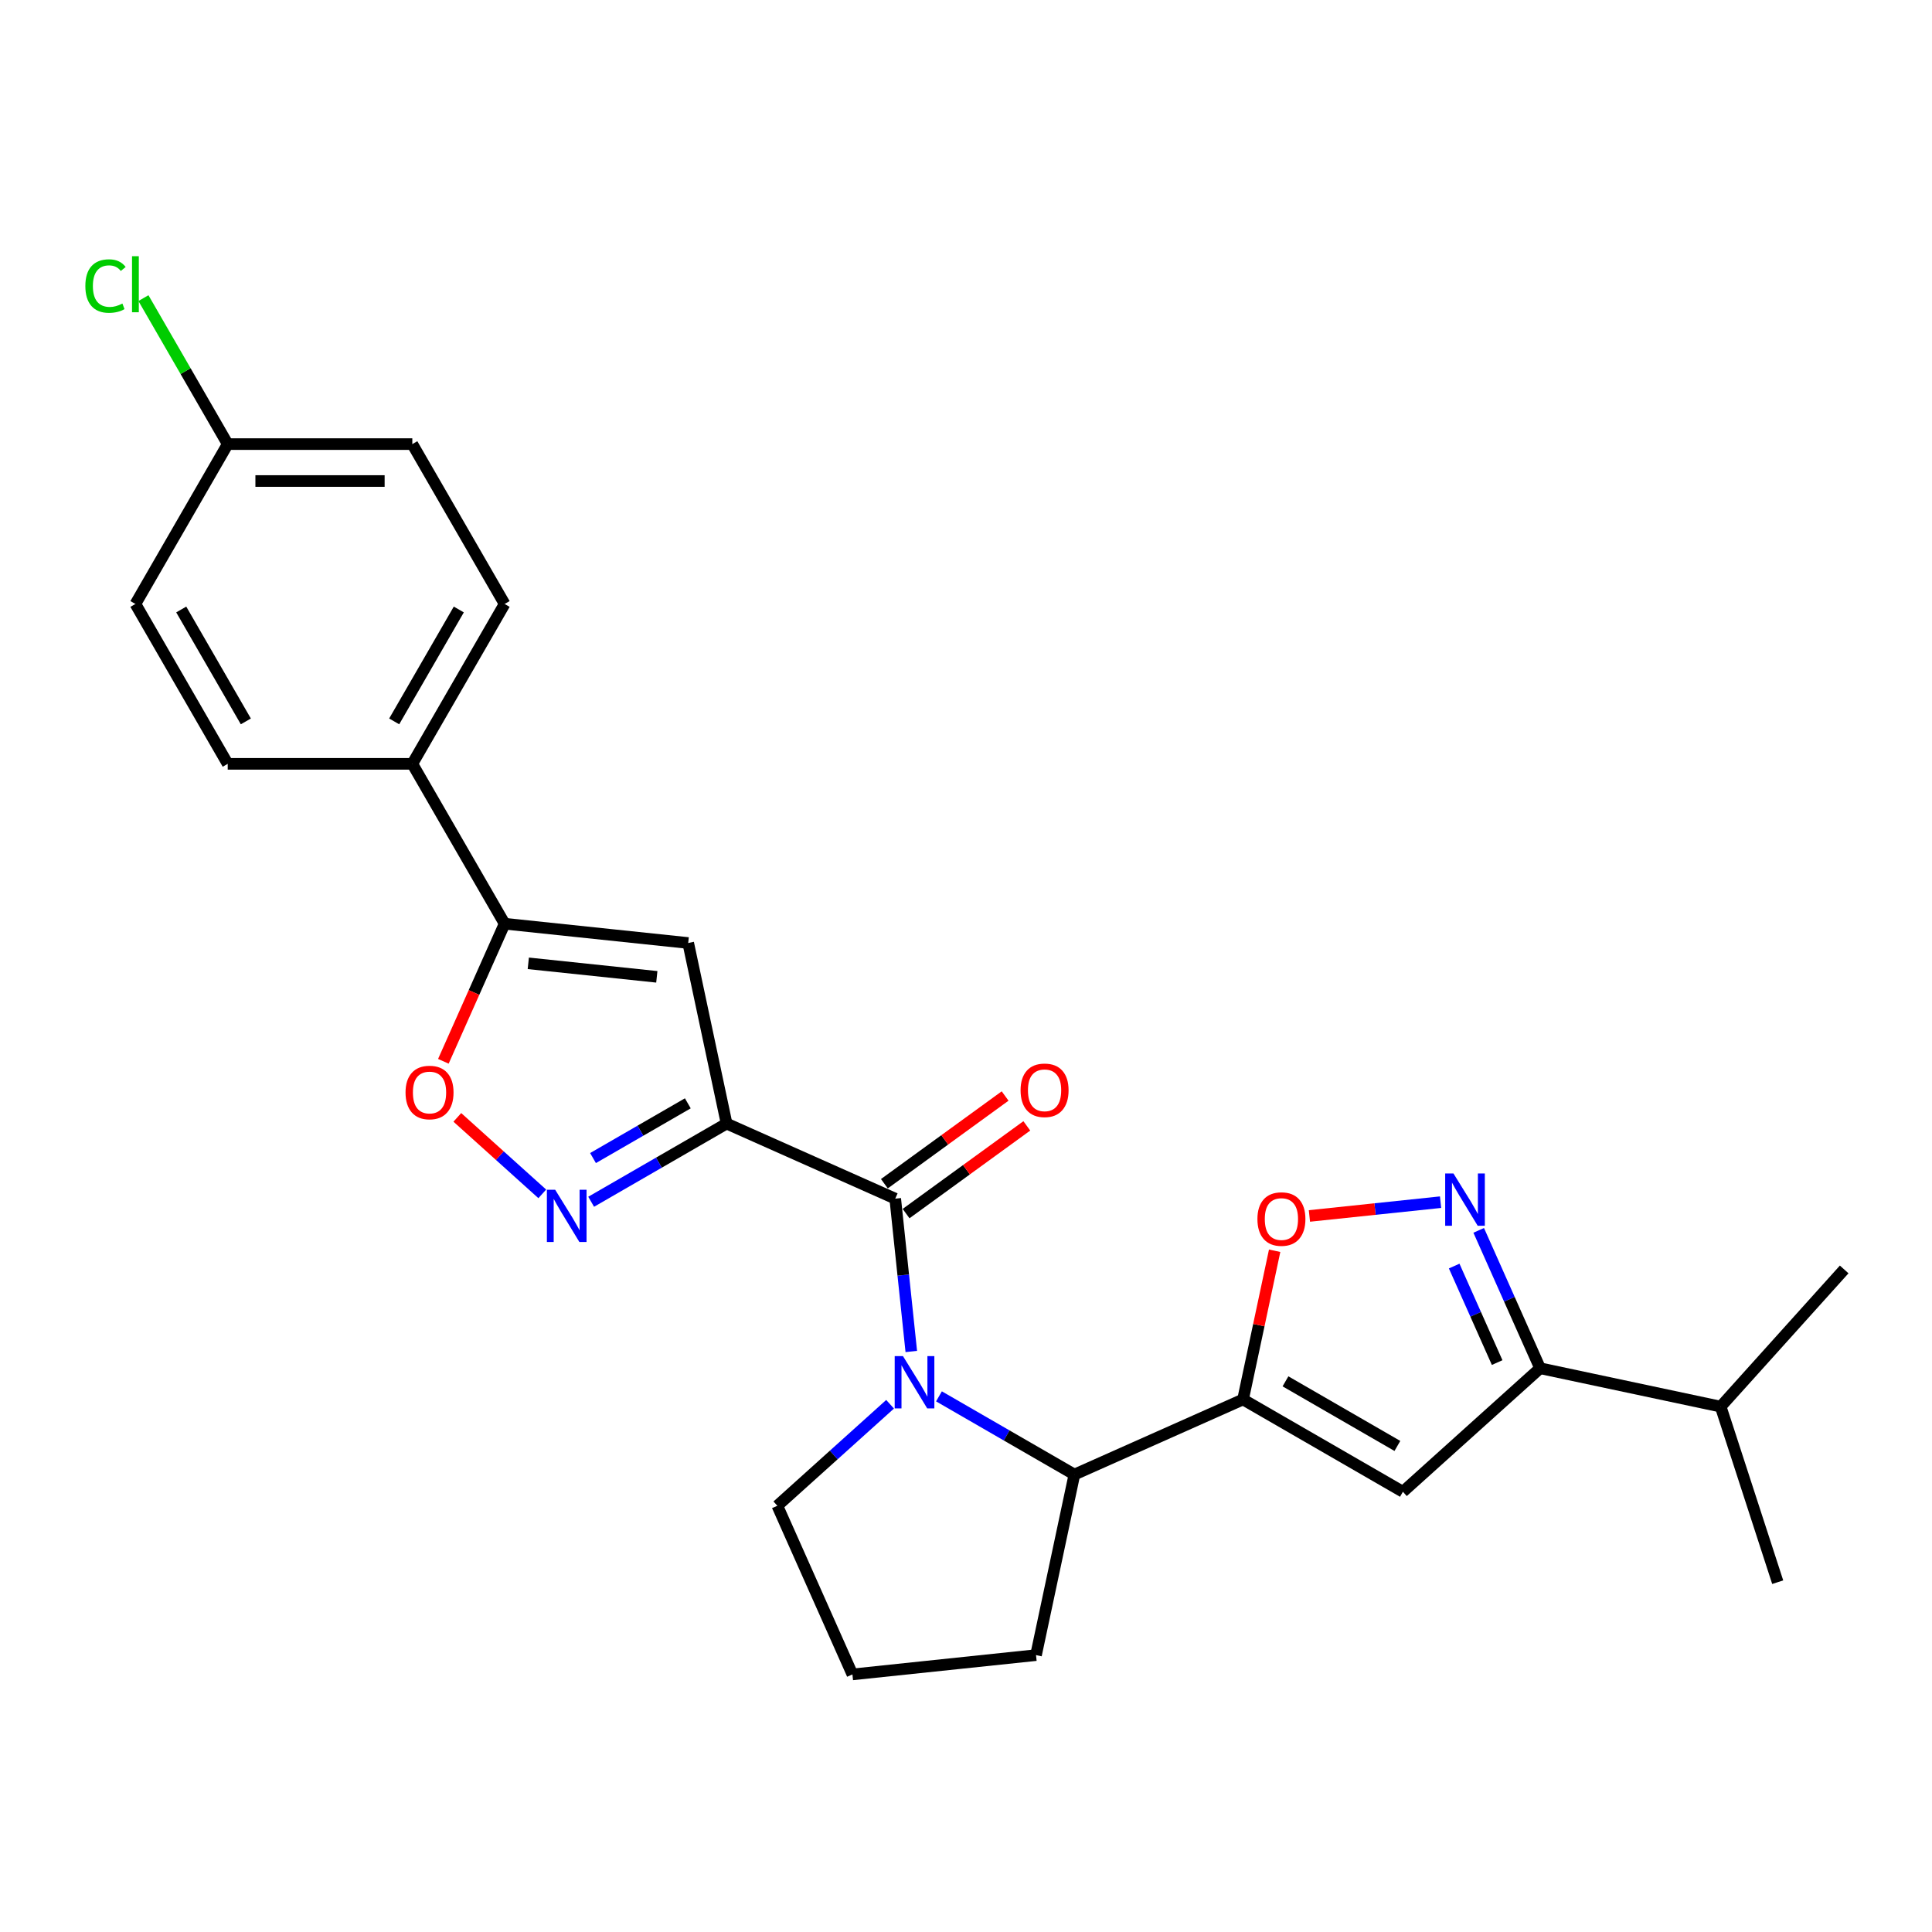 <?xml version='1.0' encoding='iso-8859-1'?>
<svg version='1.1' baseProfile='full'
              xmlns='http://www.w3.org/2000/svg'
                      xmlns:rdkit='http://www.rdkit.org/xml'
                      xmlns:xlink='http://www.w3.org/1999/xlink'
                  xml:space='preserve'
width='1000px' height='1000px' viewBox='0 0 1000 1000'>
<!-- END OF HEADER -->
<rect style='opacity:1.0;fill:#FFFFFF;stroke:none' width='1000' height='1000' x='0' y='0'> </rect>
<path class='bond-1' d='M 376.082,581.559 L 463.37,620.423' style='fill:none;fill-rule:evenodd;stroke:#000000;stroke-width:6px;stroke-linecap:butt;stroke-linejoin:miter;stroke-opacity:1' />
<path class='bond-3' d='M 376.082,581.559 L 341.033,601.795' style='fill:none;fill-rule:evenodd;stroke:#000000;stroke-width:6px;stroke-linecap:butt;stroke-linejoin:miter;stroke-opacity:1' />
<path class='bond-3' d='M 341.033,601.795 L 305.984,622.03' style='fill:none;fill-rule:evenodd;stroke:#0000FF;stroke-width:6px;stroke-linecap:butt;stroke-linejoin:miter;stroke-opacity:1' />
<path class='bond-3' d='M 356.012,571.08 L 331.478,585.245' style='fill:none;fill-rule:evenodd;stroke:#000000;stroke-width:6px;stroke-linecap:butt;stroke-linejoin:miter;stroke-opacity:1' />
<path class='bond-3' d='M 331.478,585.245 L 306.944,599.41' style='fill:none;fill-rule:evenodd;stroke:#0000FF;stroke-width:6px;stroke-linecap:butt;stroke-linejoin:miter;stroke-opacity:1' />
<path class='bond-4' d='M 376.082,581.559 L 356.216,488.098' style='fill:none;fill-rule:evenodd;stroke:#000000;stroke-width:6px;stroke-linecap:butt;stroke-linejoin:miter;stroke-opacity:1' />
<path class='bond-0' d='M 471.685,699.53 L 467.527,659.976' style='fill:none;fill-rule:evenodd;stroke:#0000FF;stroke-width:6px;stroke-linecap:butt;stroke-linejoin:miter;stroke-opacity:1' />
<path class='bond-0' d='M 467.527,659.976 L 463.37,620.423' style='fill:none;fill-rule:evenodd;stroke:#000000;stroke-width:6px;stroke-linecap:butt;stroke-linejoin:miter;stroke-opacity:1' />
<path class='bond-9' d='M 486.008,722.752 L 521.057,742.988' style='fill:none;fill-rule:evenodd;stroke:#0000FF;stroke-width:6px;stroke-linecap:butt;stroke-linejoin:miter;stroke-opacity:1' />
<path class='bond-9' d='M 521.057,742.988 L 556.106,763.223' style='fill:none;fill-rule:evenodd;stroke:#000000;stroke-width:6px;stroke-linecap:butt;stroke-linejoin:miter;stroke-opacity:1' />
<path class='bond-16' d='M 460.707,726.839 L 431.529,753.111' style='fill:none;fill-rule:evenodd;stroke:#0000FF;stroke-width:6px;stroke-linecap:butt;stroke-linejoin:miter;stroke-opacity:1' />
<path class='bond-16' d='M 431.529,753.111 L 402.351,779.383' style='fill:none;fill-rule:evenodd;stroke:#000000;stroke-width:6px;stroke-linecap:butt;stroke-linejoin:miter;stroke-opacity:1' />
<path class='bond-13' d='M 468.986,628.153 L 500.232,605.452' style='fill:none;fill-rule:evenodd;stroke:#000000;stroke-width:6px;stroke-linecap:butt;stroke-linejoin:miter;stroke-opacity:1' />
<path class='bond-13' d='M 500.232,605.452 L 531.477,582.751' style='fill:none;fill-rule:evenodd;stroke:#FF0000;stroke-width:6px;stroke-linecap:butt;stroke-linejoin:miter;stroke-opacity:1' />
<path class='bond-13' d='M 457.754,612.693 L 488.999,589.991' style='fill:none;fill-rule:evenodd;stroke:#000000;stroke-width:6px;stroke-linecap:butt;stroke-linejoin:miter;stroke-opacity:1' />
<path class='bond-13' d='M 488.999,589.991 L 520.245,567.29' style='fill:none;fill-rule:evenodd;stroke:#FF0000;stroke-width:6px;stroke-linecap:butt;stroke-linejoin:miter;stroke-opacity:1' />
<path class='bond-2' d='M 643.394,724.36 L 556.106,763.223' style='fill:none;fill-rule:evenodd;stroke:#000000;stroke-width:6px;stroke-linecap:butt;stroke-linejoin:miter;stroke-opacity:1' />
<path class='bond-5' d='M 643.394,724.36 L 726.142,772.134' style='fill:none;fill-rule:evenodd;stroke:#000000;stroke-width:6px;stroke-linecap:butt;stroke-linejoin:miter;stroke-opacity:1' />
<path class='bond-5' d='M 665.361,714.976 L 723.285,748.419' style='fill:none;fill-rule:evenodd;stroke:#000000;stroke-width:6px;stroke-linecap:butt;stroke-linejoin:miter;stroke-opacity:1' />
<path class='bond-8' d='M 643.394,724.36 L 651.574,685.875' style='fill:none;fill-rule:evenodd;stroke:#000000;stroke-width:6px;stroke-linecap:butt;stroke-linejoin:miter;stroke-opacity:1' />
<path class='bond-8' d='M 651.574,685.875 L 659.755,647.39' style='fill:none;fill-rule:evenodd;stroke:#FF0000;stroke-width:6px;stroke-linecap:butt;stroke-linejoin:miter;stroke-opacity:1' />
<path class='bond-11' d='M 280.683,617.943 L 258.697,598.147' style='fill:none;fill-rule:evenodd;stroke:#0000FF;stroke-width:6px;stroke-linecap:butt;stroke-linejoin:miter;stroke-opacity:1' />
<path class='bond-11' d='M 258.697,598.147 L 236.711,578.351' style='fill:none;fill-rule:evenodd;stroke:#FF0000;stroke-width:6px;stroke-linecap:butt;stroke-linejoin:miter;stroke-opacity:1' />
<path class='bond-7' d='M 356.216,488.098 L 261.19,478.11' style='fill:none;fill-rule:evenodd;stroke:#000000;stroke-width:6px;stroke-linecap:butt;stroke-linejoin:miter;stroke-opacity:1' />
<path class='bond-7' d='M 339.964,505.605 L 273.446,498.614' style='fill:none;fill-rule:evenodd;stroke:#000000;stroke-width:6px;stroke-linecap:butt;stroke-linejoin:miter;stroke-opacity:1' />
<path class='bond-10' d='M 726.142,772.134 L 797.149,708.199' style='fill:none;fill-rule:evenodd;stroke:#000000;stroke-width:6px;stroke-linecap:butt;stroke-linejoin:miter;stroke-opacity:1' />
<path class='bond-6' d='M 745.635,622.24 L 711.694,625.808' style='fill:none;fill-rule:evenodd;stroke:#0000FF;stroke-width:6px;stroke-linecap:butt;stroke-linejoin:miter;stroke-opacity:1' />
<path class='bond-6' d='M 711.694,625.808 L 677.752,629.375' style='fill:none;fill-rule:evenodd;stroke:#FF0000;stroke-width:6px;stroke-linecap:butt;stroke-linejoin:miter;stroke-opacity:1' />
<path class='bond-29' d='M 765.373,636.829 L 781.261,672.514' style='fill:none;fill-rule:evenodd;stroke:#0000FF;stroke-width:6px;stroke-linecap:butt;stroke-linejoin:miter;stroke-opacity:1' />
<path class='bond-29' d='M 781.261,672.514 L 797.149,708.199' style='fill:none;fill-rule:evenodd;stroke:#000000;stroke-width:6px;stroke-linecap:butt;stroke-linejoin:miter;stroke-opacity:1' />
<path class='bond-29' d='M 752.682,655.308 L 763.804,680.287' style='fill:none;fill-rule:evenodd;stroke:#0000FF;stroke-width:6px;stroke-linecap:butt;stroke-linejoin:miter;stroke-opacity:1' />
<path class='bond-29' d='M 763.804,680.287 L 774.925,705.267' style='fill:none;fill-rule:evenodd;stroke:#000000;stroke-width:6px;stroke-linecap:butt;stroke-linejoin:miter;stroke-opacity:1' />
<path class='bond-12' d='M 261.19,478.11 L 213.415,395.362' style='fill:none;fill-rule:evenodd;stroke:#000000;stroke-width:6px;stroke-linecap:butt;stroke-linejoin:miter;stroke-opacity:1' />
<path class='bond-26' d='M 261.19,478.11 L 245.336,513.719' style='fill:none;fill-rule:evenodd;stroke:#000000;stroke-width:6px;stroke-linecap:butt;stroke-linejoin:miter;stroke-opacity:1' />
<path class='bond-26' d='M 245.336,513.719 L 229.482,549.328' style='fill:none;fill-rule:evenodd;stroke:#FF0000;stroke-width:6px;stroke-linecap:butt;stroke-linejoin:miter;stroke-opacity:1' />
<path class='bond-22' d='M 556.106,763.223 L 536.24,856.684' style='fill:none;fill-rule:evenodd;stroke:#000000;stroke-width:6px;stroke-linecap:butt;stroke-linejoin:miter;stroke-opacity:1' />
<path class='bond-17' d='M 797.149,708.199 L 890.611,728.065' style='fill:none;fill-rule:evenodd;stroke:#000000;stroke-width:6px;stroke-linecap:butt;stroke-linejoin:miter;stroke-opacity:1' />
<path class='bond-14' d='M 213.415,395.362 L 261.19,312.614' style='fill:none;fill-rule:evenodd;stroke:#000000;stroke-width:6px;stroke-linecap:butt;stroke-linejoin:miter;stroke-opacity:1' />
<path class='bond-14' d='M 204.032,373.395 L 237.474,315.472' style='fill:none;fill-rule:evenodd;stroke:#000000;stroke-width:6px;stroke-linecap:butt;stroke-linejoin:miter;stroke-opacity:1' />
<path class='bond-15' d='M 213.415,395.362 L 117.866,395.362' style='fill:none;fill-rule:evenodd;stroke:#000000;stroke-width:6px;stroke-linecap:butt;stroke-linejoin:miter;stroke-opacity:1' />
<path class='bond-20' d='M 261.19,312.614 L 213.415,229.866' style='fill:none;fill-rule:evenodd;stroke:#000000;stroke-width:6px;stroke-linecap:butt;stroke-linejoin:miter;stroke-opacity:1' />
<path class='bond-19' d='M 117.866,395.362 L 70.091,312.614' style='fill:none;fill-rule:evenodd;stroke:#000000;stroke-width:6px;stroke-linecap:butt;stroke-linejoin:miter;stroke-opacity:1' />
<path class='bond-19' d='M 127.249,373.395 L 93.807,315.472' style='fill:none;fill-rule:evenodd;stroke:#000000;stroke-width:6px;stroke-linecap:butt;stroke-linejoin:miter;stroke-opacity:1' />
<path class='bond-23' d='M 402.351,779.383 L 441.214,866.672' style='fill:none;fill-rule:evenodd;stroke:#000000;stroke-width:6px;stroke-linecap:butt;stroke-linejoin:miter;stroke-opacity:1' />
<path class='bond-24' d='M 890.611,728.065 L 954.545,657.058' style='fill:none;fill-rule:evenodd;stroke:#000000;stroke-width:6px;stroke-linecap:butt;stroke-linejoin:miter;stroke-opacity:1' />
<path class='bond-25' d='M 890.611,728.065 L 920.137,818.938' style='fill:none;fill-rule:evenodd;stroke:#000000;stroke-width:6px;stroke-linecap:butt;stroke-linejoin:miter;stroke-opacity:1' />
<path class='bond-18' d='M 117.866,229.866 L 70.091,312.614' style='fill:none;fill-rule:evenodd;stroke:#000000;stroke-width:6px;stroke-linecap:butt;stroke-linejoin:miter;stroke-opacity:1' />
<path class='bond-21' d='M 117.866,229.866 L 96.052,192.083' style='fill:none;fill-rule:evenodd;stroke:#000000;stroke-width:6px;stroke-linecap:butt;stroke-linejoin:miter;stroke-opacity:1' />
<path class='bond-21' d='M 96.052,192.083 L 74.238,154.301' style='fill:none;fill-rule:evenodd;stroke:#00CC00;stroke-width:6px;stroke-linecap:butt;stroke-linejoin:miter;stroke-opacity:1' />
<path class='bond-28' d='M 117.866,229.866 L 213.415,229.866' style='fill:none;fill-rule:evenodd;stroke:#000000;stroke-width:6px;stroke-linecap:butt;stroke-linejoin:miter;stroke-opacity:1' />
<path class='bond-28' d='M 132.198,248.976 L 199.083,248.976' style='fill:none;fill-rule:evenodd;stroke:#000000;stroke-width:6px;stroke-linecap:butt;stroke-linejoin:miter;stroke-opacity:1' />
<path class='bond-27' d='M 536.24,856.684 L 441.214,866.672' style='fill:none;fill-rule:evenodd;stroke:#000000;stroke-width:6px;stroke-linecap:butt;stroke-linejoin:miter;stroke-opacity:1' />
<path  class='atom-1' d='M 467.376 701.919
L 476.243 716.251
Q 477.122 717.665, 478.536 720.226
Q 479.951 722.787, 480.027 722.94
L 480.027 701.919
L 483.62 701.919
L 483.62 728.978
L 479.912 728.978
L 470.396 713.308
Q 469.287 711.474, 468.102 709.372
Q 466.956 707.269, 466.612 706.62
L 466.612 728.978
L 463.096 728.978
L 463.096 701.919
L 467.376 701.919
' fill='#0000FF'/>
<path  class='atom-4' d='M 287.352 615.804
L 296.219 630.137
Q 297.098 631.551, 298.512 634.111
Q 299.926 636.672, 300.003 636.825
L 300.003 615.804
L 303.595 615.804
L 303.595 642.864
L 299.888 642.864
L 290.371 627.194
Q 289.263 625.359, 288.078 623.257
Q 286.932 621.155, 286.588 620.505
L 286.588 642.864
L 283.071 642.864
L 283.071 615.804
L 287.352 615.804
' fill='#0000FF'/>
<path  class='atom-7' d='M 752.305 607.381
L 761.172 621.713
Q 762.051 623.128, 763.465 625.688
Q 764.879 628.249, 764.955 628.402
L 764.955 607.381
L 768.548 607.381
L 768.548 634.441
L 764.841 634.441
L 755.324 618.771
Q 754.216 616.936, 753.031 614.834
Q 751.884 612.732, 751.54 612.082
L 751.54 634.441
L 748.024 634.441
L 748.024 607.381
L 752.305 607.381
' fill='#0000FF'/>
<path  class='atom-9' d='M 650.839 630.975
Q 650.839 624.478, 654.049 620.847
Q 657.26 617.216, 663.26 617.216
Q 669.261 617.216, 672.471 620.847
Q 675.682 624.478, 675.682 630.975
Q 675.682 637.549, 672.433 641.294
Q 669.184 645.002, 663.26 645.002
Q 657.298 645.002, 654.049 641.294
Q 650.839 637.587, 650.839 630.975
M 663.26 641.944
Q 667.388 641.944, 669.605 639.192
Q 671.86 636.402, 671.86 630.975
Q 671.86 625.662, 669.605 622.987
Q 667.388 620.273, 663.26 620.273
Q 659.132 620.273, 656.877 622.949
Q 654.661 625.624, 654.661 630.975
Q 654.661 636.44, 656.877 639.192
Q 659.132 641.944, 663.26 641.944
' fill='#FF0000'/>
<path  class='atom-12' d='M 209.905 565.475
Q 209.905 558.978, 213.116 555.347
Q 216.326 551.716, 222.327 551.716
Q 228.327 551.716, 231.537 555.347
Q 234.748 558.978, 234.748 565.475
Q 234.748 572.049, 231.499 575.795
Q 228.251 579.502, 222.327 579.502
Q 216.364 579.502, 213.116 575.795
Q 209.905 572.087, 209.905 565.475
M 222.327 576.444
Q 226.454 576.444, 228.671 573.693
Q 230.926 570.903, 230.926 565.475
Q 230.926 560.163, 228.671 557.488
Q 226.454 554.774, 222.327 554.774
Q 218.199 554.774, 215.944 557.449
Q 213.727 560.125, 213.727 565.475
Q 213.727 570.941, 215.944 573.693
Q 218.199 576.444, 222.327 576.444
' fill='#FF0000'/>
<path  class='atom-14' d='M 528.25 564.337
Q 528.25 557.839, 531.46 554.208
Q 534.671 550.578, 540.671 550.578
Q 546.672 550.578, 549.882 554.208
Q 553.092 557.839, 553.092 564.337
Q 553.092 570.91, 549.844 574.656
Q 546.595 578.363, 540.671 578.363
Q 534.709 578.363, 531.46 574.656
Q 528.25 570.949, 528.25 564.337
M 540.671 575.306
Q 544.799 575.306, 547.015 572.554
Q 549.27 569.764, 549.27 564.337
Q 549.27 559.024, 547.015 556.349
Q 544.799 553.635, 540.671 553.635
Q 536.543 553.635, 534.288 556.311
Q 532.072 558.986, 532.072 564.337
Q 532.072 569.802, 534.288 572.554
Q 536.543 575.306, 540.671 575.306
' fill='#FF0000'/>
<path  class='atom-22' d='M 44.178 148.055
Q 44.178 141.328, 47.312 137.812
Q 50.485 134.257, 56.485 134.257
Q 62.065 134.257, 65.046 138.194
L 62.524 140.258
Q 60.345 137.391, 56.485 137.391
Q 52.396 137.391, 50.217 140.143
Q 48.077 142.857, 48.077 148.055
Q 48.077 153.405, 50.294 156.157
Q 52.549 158.909, 56.906 158.909
Q 59.887 158.909, 63.365 157.113
L 64.435 159.979
Q 63.021 160.896, 60.88 161.431
Q 58.74 161.967, 56.371 161.967
Q 50.485 161.967, 47.312 158.374
Q 44.178 154.781, 44.178 148.055
' fill='#00CC00'/>
<path  class='atom-22' d='M 68.333 132.614
L 71.85 132.614
L 71.85 161.623
L 68.333 161.623
L 68.333 132.614
' fill='#00CC00'/>
</svg>
